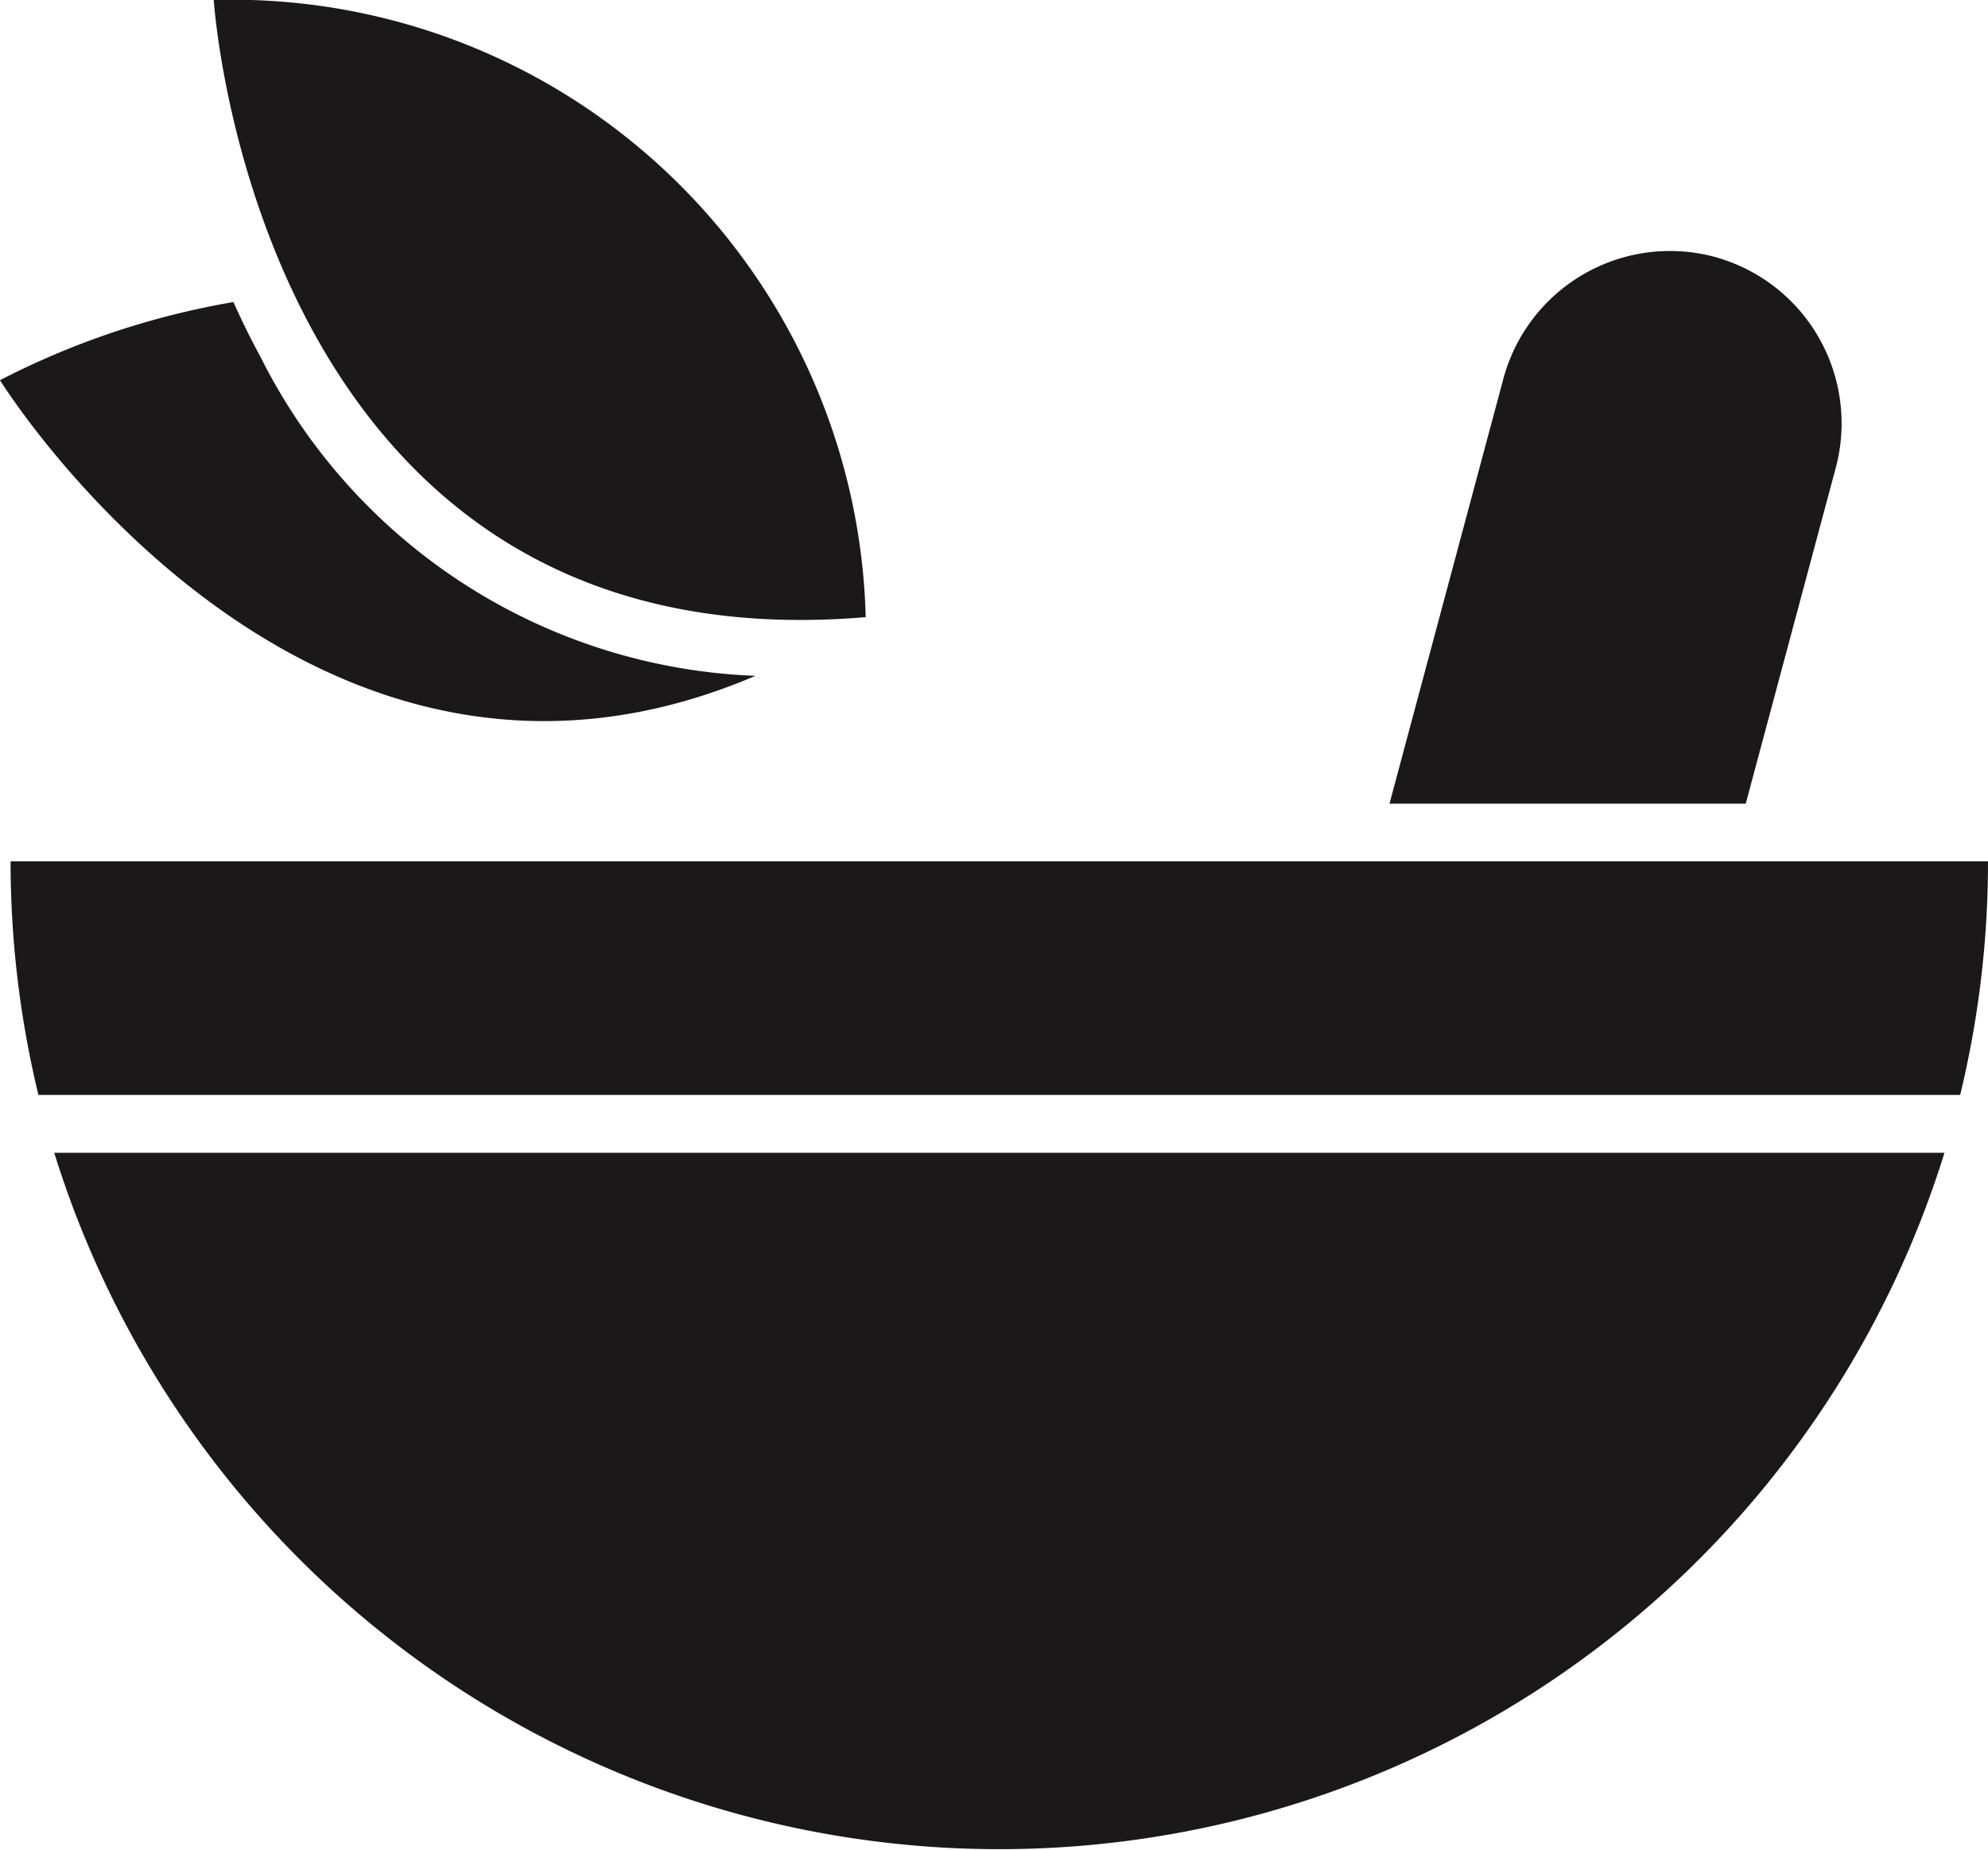 <svg xmlns="http://www.w3.org/2000/svg" width="17.076" height="15.89" viewBox="0 0 17.076 15.89">
  <g id="noun-herbs-5222639" transform="translate(-31.67 -58.87)">
    <g id="Group_67529" data-name="Group 67529" transform="translate(31.67 58.87)">
      <path id="Path_36850" data-name="Path 36850" d="M48.746,66.267a8.509,8.509,0,0,1-.239,2.006H32a8.51,8.51,0,0,1-.239-2.006Zm-2.352-5.192h0a1.482,1.482,0,0,1,1.045,1.81l-.774,2.887h-3.06l.979-3.652A1.482,1.482,0,0,1,46.394,61.075ZM31.67,62.135s2.6,4.2,6.489,2.539a4.965,4.965,0,0,1-4.252-2.74q-.125-.23-.232-.47A6.9,6.9,0,0,0,31.67,62.135Zm1.836-3.265s.364,5.741,5.6,5.3A5.443,5.443,0,0,0,33.505,58.87Zm14.866,9.9a8.5,8.5,0,0,1-16.236,0Z" transform="translate(-31.67 -58.87)" fill="#1a1818" fill-rule="evenodd"/>
    </g>
  </g>
</svg>
